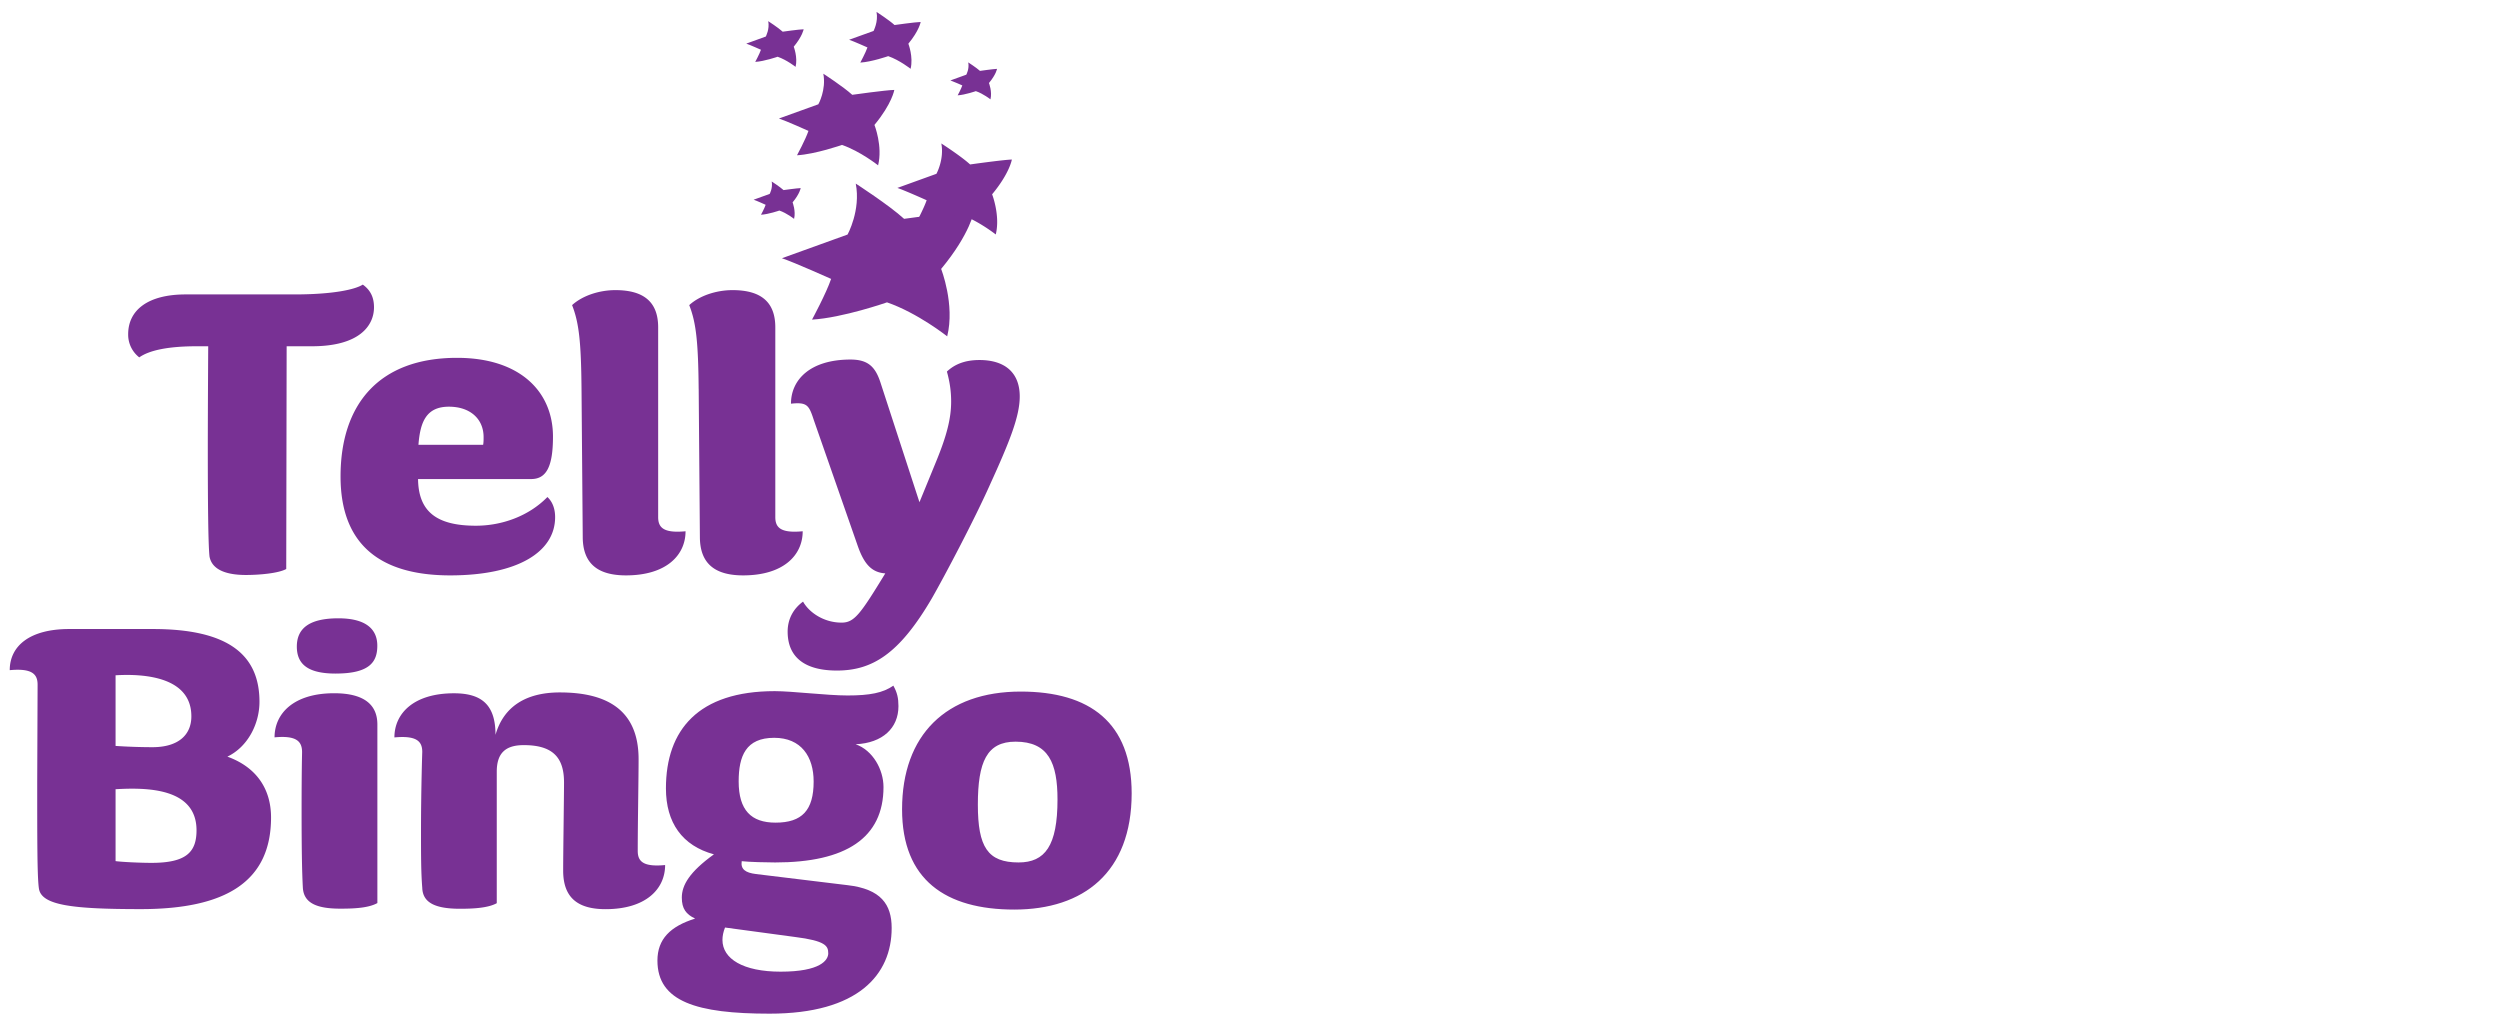 <svg fill="none" xmlns="http://www.w3.org/2000/svg" viewBox="0 0 105 43">
  <path d="M34.579 3.095s.84.544 1.215.887c0 0 1.4-.198 1.767-.205 0 0-.092.573-.834 1.47 0 0 .353.893.153 1.698 0 0-.742-.59-1.516-.858 0 0-1.116.39-1.89.435 0 0 .36-.664.481-1.024 0 0-.918-.414-1.24-.52l1.654-.597c.004 0 .34-.611.21-1.286zM32.266.889s.418.27.607.442c0 0 .696-.099.88-.101 0 0-.047.285-.416.732 0 0 .174.445.077.846 0 0-.37-.293-.754-.425 0 0-.556.193-.94.217 0 0 .179-.331.24-.51 0 0-.457-.205-.617-.258l.822-.298c0-.005.166-.31.101-.645zM36.814.5s.522.338.757.551c0 0 .87-.123 1.097-.128 0 0-.058.358-.517.913 0 0 .217.556.094 1.054 0 0-.462-.365-.94-.532 0 0-.694.242-1.172.271 0 0 .222-.413.3-.636 0 0-.57-.256-.77-.323l1.028-.37c-.005-.002.205-.382.123-.8zm3.852 2.12s.341.22.493.357c0 0 .566-.08.716-.085 0 0-.036.232-.339.595 0 0 .143.362.063.686 0 0-.3-.239-.614-.345 0 0-.452.157-.763.176 0 0 .145-.268.195-.416 0 0-.372-.166-.5-.21l.667-.241c0 .002.136-.247.082-.518zm-8.255 5.002s.343.222.498.362c0 0 .57-.08.72-.084 0 0-.036.234-.34.6 0 0 .142.364.062.693 0 0-.302-.242-.618-.35 0 0-.457.159-.771.176 0 0 .147-.27.195-.418 0 0-.374-.17-.505-.213l.674-.244c0 .002.138-.247.085-.522zm3.531.089s1.404.907 2.03 1.48c0 0 2.334-.33 2.946-.346 0 0-.153.96-1.39 2.45 0 0 .587 1.494.254 2.832 0 0-1.237-.983-2.528-1.428 0 0-1.863.65-3.149.725 0 0 .6-1.109.802-1.71 0 0-1.53-.687-2.066-.868l2.755-.994c.003 0 .563-1.02.346-2.14z" fill="#783194"/>
  <path d="M39.535 6.025s.837.538 1.209.882c0 0 1.39-.196 1.754-.206 0 0-.09.57-.829 1.46 0 0 .348.89.153 1.687 0 0-.738-.585-1.506-.851 0 0-1.11.387-1.875.433 0 0 .357-.66.478-1.02 0 0-.91-.409-1.23-.517L39.33 7.3s.334-.61.205-1.276zM12.36 12.366c1.6 0 2.538-.198 2.878-.413.324.234.47.538.47.954 0 .757-.595 1.636-2.608 1.636h-1.061l-.017 9.355c-.324.179-1.114.251-1.692.251-.954 0-1.44-.287-1.53-.773-.053-.469-.072-2.085-.072-4.534 0-1.636.017-4.299.017-4.299h-.486c-1.17 0-1.98.162-2.41.467a1.209 1.209 0 01-.466-.972c0-1.025.846-1.672 2.41-1.672h4.567zm10.865 5.974c0 1.276-.287 1.78-.918 1.78h-4.749c.017 1.35.757 1.96 2.43 1.96 1.08 0 2.213-.396 3.003-1.205.251.234.324.558.324.846 0 1.457-1.566 2.445-4.408 2.445-2.878 0-4.604-1.242-4.604-4.154 0-3.02 1.6-4.983 4.894-4.983 2.644 0 4.028 1.42 4.028 3.31zm-2.914.017c0-.757-.558-1.276-1.457-1.276-.955 0-1.206.647-1.279 1.6h2.717c.019-.11.019-.199.019-.324zm4.113-2.016c-.017-1.996-.109-2.789-.396-3.526.45-.413 1.17-.63 1.817-.63 1.242 0 1.798.538 1.798 1.565v7.968c0 .433.215.684 1.15.595 0 1.007-.81 1.853-2.5 1.853-1.134 0-1.818-.45-1.818-1.619l-.051-6.206zm4.92 0c-.019-1.996-.108-2.789-.396-3.526.45-.413 1.17-.63 1.817-.63 1.242 0 1.798.538 1.798 1.565v7.968c0 .433.215.684 1.15.595 0 1.007-.809 1.853-2.5 1.853-1.134 0-1.818-.45-1.818-1.619l-.05-6.206z" fill="#783194"/>
  <path d="M34.173 17.62c-.198-.595-.27-.738-.952-.665 0-1.008.81-1.854 2.501-1.854.737 0 1.044.305 1.26.972l1.635 5.02.701-1.71c.45-1.096.63-1.817.63-2.517 0-.414-.053-.81-.178-1.26.324-.306.756-.485 1.368-.485 1.06 0 1.691.522 1.691 1.53 0 .826-.413 1.87-1.242 3.687-.63 1.421-1.89 3.814-2.445 4.785-1.368 2.34-2.502 3.04-3.993 3.04-1.348 0-2.068-.558-2.068-1.636 0-.539.25-.971.647-1.259.252.45.863.882 1.62.882.538 0 .79-.36 1.834-2.068-.559-.037-.882-.377-1.15-1.134l-1.86-5.328zM6.42 26.419c3.166 0 4.478 1.08 4.478 3.057 0 .918-.486 1.89-1.348 2.303 1.295.469 1.834 1.438 1.834 2.554 0 2.7-1.907 3.85-5.47 3.85-2.894 0-4.173-.162-4.279-.863-.072-.466-.072-2.015-.072-4.461l.016-4.101c0-.433-.215-.7-1.17-.611 0-1.008.827-1.728 2.502-1.728H6.42zm-1.566 1.943v2.967a24.06 24.06 0 001.547.053c1.097 0 1.636-.522 1.636-1.295.002-1.653-1.96-1.798-3.183-1.725zm0 4.785v3.02c.27.037 1.025.073 1.51.073 1.458 0 1.89-.45 1.89-1.368 0-1.798-2.124-1.798-3.4-1.725zm6.677-2.177c0-1.009.81-1.854 2.502-1.854 1.312 0 1.817.522 1.817 1.312v7.501c-.36.198-.918.235-1.547.235-.935 0-1.546-.199-1.583-.883-.036-.647-.053-1.619-.053-3.238 0-1.762.02-2.32.02-2.465-.005-.428-.22-.698-1.156-.609zm2.572-2.68c-1.15 0-1.636-.378-1.636-1.134 0-.737.485-1.187 1.744-1.187 1.15 0 1.636.45 1.636 1.15 0 .667-.304 1.17-1.744 1.17zm6.708 2.573c.34-1.187 1.279-1.781 2.7-1.781 1.96 0 3.31.72 3.31 2.805 0 .81-.036 2.7-.036 3.85 0 .433.215.684 1.15.595 0 1.008-.81 1.853-2.5 1.853-1.134 0-1.782-.45-1.782-1.619 0-.793.036-3.076.036-3.705 0-1.044-.468-1.566-1.691-1.566-.774 0-1.134.341-1.134 1.117v5.522c-.36.198-.954.234-1.546.234-1.098 0-1.566-.287-1.583-.882-.053-.647-.053-1.42-.053-2.375 0-1.762.053-3.328.053-3.328 0-.433-.215-.7-1.17-.611 0-1.008.81-1.854 2.501-1.854 1.187 0 1.745.503 1.745 1.745z" fill="#783194"/>
  <path d="M32.556 36.223c-.324 0-1.097-.017-1.404-.053-.053.34.162.486.595.539l3.85.468c1.403.162 1.853.81 1.853 1.798 0 1.96-1.404 3.599-5.126 3.599-3.057 0-4.712-.503-4.712-2.23 0-.9.539-1.439 1.583-1.763-.377-.18-.559-.413-.559-.882 0-.521.324-1.08 1.349-1.817-1.332-.36-2.016-1.331-2.016-2.77 0-2.464 1.368-4.084 4.57-4.084.737 0 2.195.182 3.057.182.936 0 1.494-.109 1.924-.413.162.287.215.521.215.862 0 .919-.664 1.547-1.798 1.6.72.251 1.17 1.061 1.17 1.798 0 2.141-1.583 3.166-4.55 3.166zm2.23 3.813c0-.304-.108-.522-1.403-.684l-2.932-.396c-.072.179-.108.36-.108.522 0 .79.862 1.332 2.445 1.332 1.675 0 1.999-.486 1.999-.774zm-2.213-5.485c1.117 0 1.6-.522 1.6-1.728 0-1.044-.522-1.835-1.656-1.835-1.186 0-1.493.757-1.493 1.835.002 1.206.524 1.728 1.55 1.728zM42.6 38.202c-2.878 0-4.713-1.242-4.713-4.21 0-3.13 1.854-4.946 4.983-4.946 2.896 0 4.66 1.295 4.66 4.28-.003 3.31-2.018 4.876-4.93 4.876zm.053-7.052c-1.206 0-1.583.846-1.583 2.644 0 1.781.413 2.429 1.709 2.429 1.114 0 1.636-.7 1.636-2.644 0-1.53-.377-2.429-1.762-2.429z" fill="#783194"/>
</svg>
